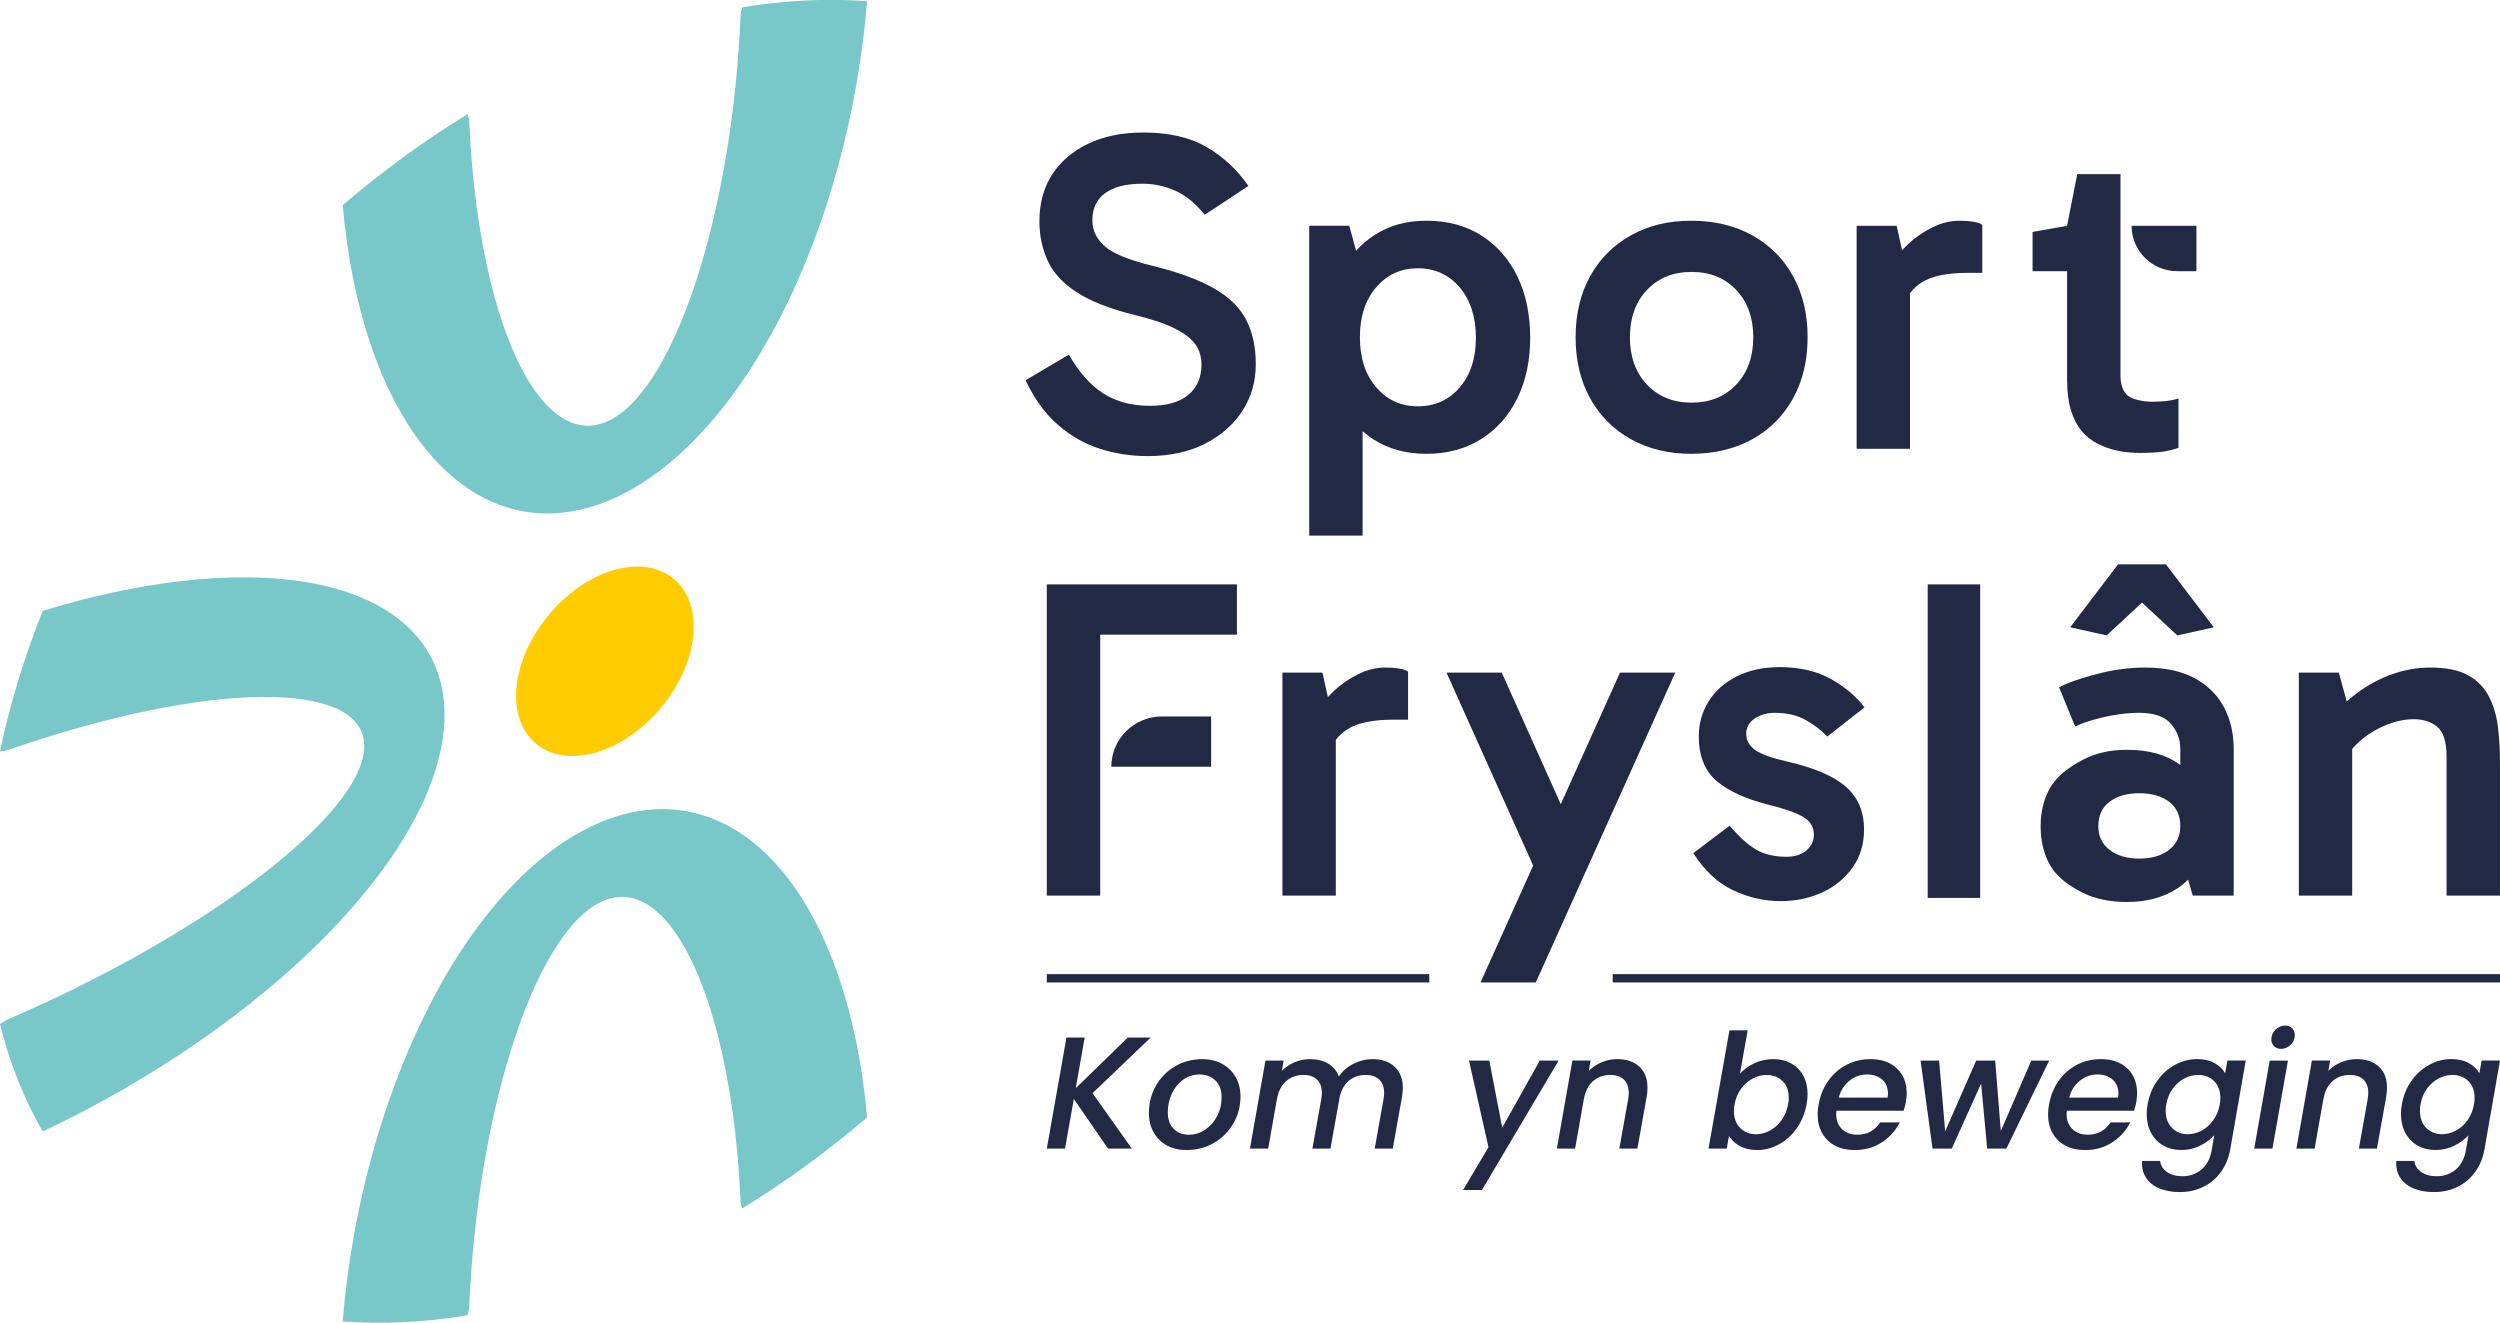 <?xml version="1.0" encoding="UTF-8"?>
<svg preserveAspectRatio="xMidYMid slice" width="1223px" height="647px" xmlns="http://www.w3.org/2000/svg" id="Laag_1" data-name="Laag 1" viewBox="0 0 1223.99 647.68">
  <defs>
    <style>
      .cls-1 {
        fill: #212945;
      }

      .cls-2 {
        fill: #fc0;
      }

      .cls-3 {
        fill: #78c7c9;
      }
    </style>
  </defs>
  <g>
    <path class="cls-2" d="M339.63,306.94c0,23.84-19.47,50.73-43.47,60.07-24.01,9.34-43.48-2.42-43.48-26.25s19.47-50.73,43.48-60.07c24.01-9.34,43.47,2.42,43.47,26.26"></path>
    <path class="cls-3" d="M296.15,401.78c-31.95,12.42-62.58,44.83-86.26,91.26-22.72,44.54-37.63,99.14-42.11,153.99,19.33,1.45,39.77.51,61.06-2.98.53-1.47.84-2.96.9-4.4,4.21-98.65,33.38-185.99,66.41-198.84,33.03-12.85,62.21,51.81,66.41,147.18.06,1.39.37,2.63.9,3.7,21.29-13.06,41.73-28.02,61.06-44.51-4.48-51.36-19.39-94.37-42.11-121.24-23.68-28.01-54.32-36.59-86.27-24.17"></path>
    <path class="cls-3" d="M296.15,245.91c31.95-12.42,62.58-44.84,86.27-91.26,22.71-44.54,37.62-99.14,42.11-153.99-19.33-1.45-39.77-.51-61.06,2.98-.53,1.48-.84,2.96-.9,4.4-4.21,98.65-33.38,185.99-66.41,198.84-33.03,12.85-62.2-51.8-66.41-147.18-.06-1.39-.37-2.64-.9-3.7-21.29,13.06-41.73,28.02-61.06,44.51,4.48,51.36,19.39,94.37,42.11,121.24,23.68,28.01,54.31,36.59,86.26,24.17"></path>
    <path class="cls-3" d="M217.65,350.07c0-31.72-20.65-54.11-58.13-63.03-35.96-8.57-85.12-4.25-138.61,12.1-9.03,22.71-16.09,45.74-20.91,68.75,1.28.02,2.65-.2,4.08-.69,97.72-33.82,174.26-34.63,174.26-1.83S101.8,456.89,4.08,499.07c-1.42.62-2.8,1.46-4.08,2.48,4.82,19.26,11.88,36.81,20.91,52.49,53.49-25.26,102.65-59.17,138.61-95.71,37.49-38.09,58.13-76.53,58.13-108.25"></path>
  </g>
  <g>
    <g>
      <g>
        <path class="cls-1" d="M594.55,141.38c-7.37-4.25-17.36-7.95-29.98-11.08-11.72-2.83-19.61-6.04-23.66-9.62-4.06-3.58-6.09-7.83-6.09-12.76,0-5.82,2.1-10.25,6.31-13.31,4.2-3.06,10.29-4.59,18.25-4.59,5.56,0,10.93,1.16,16.11,3.47,5.18,2.32,9.95,6.23,14.31,11.75l21.41-14.1c-5.41-7.91-12.21-14.24-20.39-19.02-8.19-4.77-18.52-7.16-30.99-7.16-10.52,0-19.61,1.87-27.27,5.59-7.66,3.73-13.52,8.81-17.58,15.22-4.06,6.42-6.09,13.95-6.09,22.6,0,7.01,1.35,13.47,4.06,19.36,2.7,5.89,7.44,11.04,14.2,15.44,6.76,4.4,16.15,8.09,28.17,11.08,8.71,2.09,15.44,4.36,20.17,6.82,4.73,2.46,8.04,5.07,9.92,7.83,1.88,2.76,2.82,6.01,2.82,9.73,0,6.26-2.14,11.19-6.42,14.77-4.28,3.58-10.56,5.37-18.82,5.37-8.87,0-16.45-2.01-22.77-6.04-6.31-4.03-11.94-10.37-16.9-19.02l-21.19,12.53c4.21,8.95,9.39,16.15,15.55,21.59,6.16,5.45,13,9.4,20.51,11.86,7.51,2.46,15.4,3.69,23.66,3.69,10.82,0,20.17-2.01,28.06-6.04,7.89-4.02,14.01-9.4,18.37-16.11,4.36-6.71,6.54-14.32,6.54-22.82s-1.54-15.55-4.62-21.6c-3.08-6.04-8.31-11.19-15.66-15.44Z"></path>
        <path class="cls-1" d="M742.87,195.08c4.21-8.58,6.31-18.46,6.31-29.65s-2.11-21.51-6.31-30.09c-4.21-8.58-10.11-15.25-17.69-20.03-7.59-4.77-16.49-7.16-26.71-7.16s-18.29,2.35-25.58,7.05c-3.32,2.14-6.29,4.7-8.95,7.63l-3.34-12.22h-19.61v151.71h26.14v-51.15c1.73,1.52,3.56,2.92,5.52,4.16,7.29,4.62,15.89,6.94,25.81,6.94s18.93-2.39,26.59-7.16c7.66-4.77,13.6-11.45,17.8-20.02ZM714.7,189.71c-5.26,6.19-12.1,9.29-20.51,9.29s-15.06-3.09-20.39-9.29c-5.33-6.19-8-14.35-8-24.5s2.67-18.31,8-24.5c5.33-6.19,12.13-9.28,20.39-9.28s15.25,3.13,20.51,9.4c5.26,6.26,7.89,14.47,7.89,24.61s-2.63,18.09-7.89,24.28Z"></path>
        <path class="cls-1" d="M877.9,195.08c4.73-8.58,7.1-18.53,7.1-29.87s-2.36-21.29-7.1-29.87c-4.73-8.58-11.38-15.25-19.95-20.03-8.56-4.77-18.56-7.16-29.97-7.16s-20.96,2.39-29.52,7.16c-8.56,4.78-15.21,11.45-19.95,20.03-4.73,8.58-7.1,18.54-7.1,29.87s2.37,21.3,7.1,29.87c4.73,8.58,11.38,15.25,19.95,20.02,8.56,4.78,18.4,7.16,29.52,7.16s21.41-2.39,29.97-7.16c8.56-4.77,15.21-11.44,19.95-20.02ZM828.2,197.21c-9.01,0-16.3-2.94-21.86-8.84-5.56-5.89-8.34-13.61-8.34-23.16s2.78-17.26,8.34-23.16c5.56-5.89,12.85-8.84,21.86-8.84s16.3,2.95,21.86,8.84c5.55,5.89,8.34,13.62,8.34,23.16s-2.78,17.27-8.34,23.16c-5.56,5.89-12.85,8.84-21.86,8.84Z"></path>
        <path class="cls-1" d="M959.49,108.15c-4.66,0-9.2,1.12-13.63,3.36-4.44,2.24-8.31,4.92-11.61,8.06-1.12,1.06-2.09,2.07-3,3.05l-2.64-12h-19.61v109.19h26.14v-76.28c1.66-2.11,3.61-3.89,5.86-5.28,4.96-3.06,12.39-4.59,22.31-4.59h7.21v-23.49c-1.05-.75-2.59-1.27-4.62-1.57-2.03-.3-4.17-.45-6.42-.45Z"></path>
        <path class="cls-1" d="M678.36,326.91c-4.66,0-9.2,1.12-13.64,3.36-4.43,2.24-8.3,4.92-11.61,8.06-1.11,1.06-2.09,2.07-3,3.05l-2.64-12h-19.61v109.19h26.14v-76.29c1.66-2.11,3.61-3.88,5.86-5.27,4.96-3.06,12.39-4.59,22.31-4.59h7.21v-23.49c-1.05-.75-2.59-1.27-4.62-1.57-2.03-.3-4.17-.45-6.42-.45Z"></path>
        <polygon class="cls-1" points="764.15 393.8 735.24 329.37 708.19 329.37 750.63 423.85 724.87 481.08 751.91 481.08 820.2 329.37 793.16 329.37 764.15 393.8"></polygon>
        <path class="cls-1" d="M859.22,351.75c2.85-1.79,6.09-2.68,9.69-2.68,6.01,0,11.16,1.23,15.44,3.69,4.28,2.46,7.7,5.11,10.25,7.95l18.25-14.32c-4.05-5.37-9.54-9.99-16.45-13.87-6.91-3.88-15.25-5.82-25.01-5.82-8.12,0-15.18,1.53-21.19,4.59-6.01,3.06-10.59,7.16-13.75,12.31-3.16,5.15-4.73,10.78-4.73,16.89,0,9.7,2.89,17.01,8.68,21.93,5.78,4.92,14.23,8.8,25.36,11.63,6.01,1.49,10.63,2.95,13.86,4.36,3.23,1.42,5.44,2.95,6.65,4.59,1.2,1.64,1.8,3.51,1.8,5.59,0,3.13-1.2,5.74-3.6,7.83-2.41,2.09-5.71,3.13-9.92,3.13-5.86,0-10.82-1.19-14.87-3.58-4.06-2.38-8.34-6.26-12.85-11.63l-17.8,13.42c5.41,8.5,11.87,14.55,19.38,18.13,7.51,3.58,15.32,5.37,23.44,5.37,7.36,0,14.12-1.42,20.28-4.25,6.16-2.83,11.12-6.9,14.88-12.19,3.75-5.29,5.63-11.52,5.63-18.68,0-8.5-2.86-15.36-8.56-20.58-5.71-5.22-15.25-9.4-28.63-12.53-7.96-1.79-13.37-3.73-16.23-5.82-2.85-2.09-4.28-4.7-4.28-7.83s1.43-5.82,4.28-7.61Z"></path>
        <path class="cls-1" d="M1074.56,332.17c-6.39-3.5-14.46-5.26-24.23-5.26-6.91,0-13.86.82-20.85,2.46-6.99,1.64-15.08,4.03-21.39,7.16l7.89,19.24c5.41-2.54,12.11-4.29,17.22-5.26,5.11-.97,9.77-1.45,13.98-1.45,7.36,0,12.58,1.79,15.66,5.37,3.08,3.58,4.62,7.61,4.62,12.08v8.1c-.12-.09-.22-.18-.34-.27-6.54-4.77-15.14-7.16-25.81-7.16-8.12,0-15.25,1.61-21.41,4.81-6.16,3.21-12.37,7.57-15.75,13.09-3.38,5.52-5.07,12.01-5.07,19.47s1.65,14.17,4.96,19.69c3.3,5.52,9.44,9.81,15.53,12.86,6.09,3.06,13.33,4.59,21.75,4.59,9.91,0,18.29-2.31,25.13-6.94,1.76-1.19,3.38-2.53,4.85-4.01l2.25,7.81h20.06v-71.6c0-7.76-1.58-14.62-4.73-20.59-3.15-5.96-7.93-10.7-14.31-14.21ZM1061.94,416.19c-3.68,2.84-8.53,4.25-14.54,4.25s-10.86-1.42-14.54-4.25c-3.68-2.83-5.52-6.71-5.52-11.64,0-5.22,1.84-9.21,5.52-11.97,3.68-2.76,8.53-4.14,14.54-4.14s10.85,1.38,14.54,4.14c3.68,2.76,5.52,6.75,5.52,11.97,0,4.92-1.84,8.8-5.52,11.64Z"></path>
        <path class="cls-1" d="M1222.97,355.89c-.68-5.44-2.14-10.37-4.39-14.77-2.26-4.4-5.64-7.87-10.14-10.4-4.51-2.54-10.67-3.8-18.48-3.8-6.01,0-11.83.93-17.47,2.8-5.63,1.87-10.93,4.48-15.89,7.83-2.66,1.8-5.21,3.8-7.66,5.97l-3.84-14.14h-19.61v109.19h26.14v-71.84c1.54-1.79,3.26-3.47,5.18-5.02,3.61-2.91,7.62-5.22,12.06-6.94,4.43-1.71,8.75-2.57,12.96-2.57,4.51,0,8.3,1.23,11.38,3.69,3.08,2.46,4.62,7.35,4.62,14.66v68.02h26.14v-65.78c0-5.82-.34-11.45-1.02-16.89Z"></path>
        <rect class="cls-1" x="943.79" y="286.19" width="25.7" height="153.5"></rect>
        <path class="cls-1" d="M544.1,375.46h48.87v-24.61h-24.08c-13.69,0-24.79,11.02-24.79,24.61Z"></path>
        <polygon class="cls-1" points="512.51 438.56 538.66 438.56 538.66 375.46 538.66 350.85 538.66 310.8 605.59 310.8 605.59 286.19 512.51 286.19 512.51 438.56"></polygon>
        <path class="cls-1" d="M1012.03,186.02c0,12.38,3.04,21.45,9.13,27.19,6.09,5.74,15.89,8.62,26.41,8.62,3.46,0,9.43-.23,11.91-.67,2.48-.45,4.85-1.05,7.1-1.79v-24.17c-1.5.45-3.23.82-5.18,1.12-1.96.3-5.64.45-8.04.45-3.61,0-9.54-1.04-11.8-3.13-2.25-2.09-3.38-5.37-3.38-9.84v-98.45h-21.18l-4.96,25.29-16.9,2.98v19.24h16.9v53.18Z"></path>
        <path class="cls-1" d="M1066,132.84h9.36v-22.22h-31.75c0,12.27,10.02,22.22,22.39,22.22Z"></path>
        <polygon class="cls-1" points="1037 276.38 1013.56 307.2 1031.42 311.17 1048.71 295.09 1066.01 311.17 1083.86 307.2 1060.43 276.38 1037 276.38"></polygon>
      </g>
      <g>
        <rect class="cls-1" x="512.51" y="477.01" width="187.26" height="4.07"></rect>
        <rect class="cls-1" x="789.56" y="477.01" width="434.43" height="4.07"></rect>
      </g>
    </g>
    <g>
      <path class="cls-1" d="M534.89,535.28l19.25,27.15h-11.66l-16.74-24.33-4.3,24.33h-8.92l9.62-54.38h8.92l-4.38,24.8,25.51-24.8h11.19l-28.48,27.23Z"></path>
      <path class="cls-1" d="M571.27,560.87c-2.77-1.51-4.92-3.65-6.46-6.41-1.54-2.76-2.31-5.92-2.31-9.47,0-4.85,1.14-9.28,3.41-13.3,2.27-4.01,5.39-7.2,9.39-9.54,3.99-2.35,8.43-3.52,13.34-3.52,3.65,0,6.89.77,9.7,2.31,2.82,1.54,5.02,3.68,6.61,6.42,1.59,2.74,2.39,5.91,2.39,9.5,0,4.85-1.18,9.28-3.52,13.3-2.35,4.01-5.53,7.19-9.54,9.5-4.02,2.32-8.48,3.48-13.38,3.48-3.65,0-6.86-.75-9.62-2.27ZM590.16,553.09c2.48-1.7,4.42-3.94,5.83-6.73,1.41-2.79,2.11-5.78,2.11-8.96,0-3.6-1.02-6.38-3.05-8.33s-4.59-2.93-7.67-2.93-5.73.85-8.09,2.54c-2.38,1.7-4.23,3.97-5.55,6.81-1.33,2.84-2,5.88-2,9.11,0,3.49.95,6.21,2.85,8.13,1.91,1.93,4.37,2.9,7.4,2.9s5.7-.85,8.18-2.54Z"></path>
      <path class="cls-1" d="M682.75,522.3c2.71,2.45,4.07,5.92,4.07,10.41,0,1.2-.13,2.63-.39,4.3l-4.54,25.43h-8.84l4.31-24.1c.21-1.46.31-2.5.31-3.13,0-2.87-.79-5.06-2.38-6.57-1.59-1.51-3.79-2.27-6.61-2.27-3.39,0-6.25,1.03-8.57,3.09-2.32,2.06-3.79,5.02-4.42,8.88l-4.3,24.1h-8.84l4.31-24.1c.21-1.46.31-2.5.31-3.13,0-2.87-.8-5.06-2.39-6.57-1.59-1.51-3.79-2.27-6.61-2.27-3.39,0-6.25,1.03-8.56,3.09-2.32,2.06-3.8,5.02-4.42,8.88v-.23l-4.3,24.33h-8.92l7.59-43.11h8.92l-.86,5c1.72-1.77,3.79-3.17,6.22-4.18,2.42-1.02,4.94-1.53,7.55-1.53,3.44,0,6.4.73,8.88,2.19,2.48,1.46,4.21,3.57,5.2,6.34,1.72-2.61,4.1-4.68,7.12-6.22,3.03-1.54,6.13-2.31,9.31-2.31,4.54,0,8.16,1.23,10.88,3.68Z"></path>
      <path class="cls-1" d="M729.15,519.33l6.33,32.86,18.39-32.86h9.23l-37.55,63.37h-9.23l12.44-20.97-9.55-42.4h9.94Z"></path>
      <path class="cls-1" d="M802.57,522.26c2.69,2.42,4.03,5.91,4.03,10.44,0,1.15-.13,2.58-.39,4.3l-4.54,25.43h-8.84l4.3-24.1c.21-1.46.31-2.5.31-3.13,0-2.87-.79-5.06-2.38-6.57-1.59-1.51-3.8-2.27-6.61-2.27-3.39,0-6.25,1.03-8.57,3.09-2.32,2.06-3.79,5.02-4.42,8.88v-.23l-4.3,24.33h-8.92l7.59-43.11h8.92l-.86,5c1.77-1.77,3.87-3.17,6.3-4.18,2.43-1.02,4.94-1.53,7.55-1.53,4.54,0,8.14,1.21,10.83,3.64Z"></path>
      <path class="cls-1" d="M859.02,520.61c2.87-1.33,5.92-1.99,9.15-1.99s6.27.71,8.8,2.11c2.53,1.41,4.5,3.4,5.91,5.99,1.41,2.58,2.11,5.62,2.11,9.11,0,1.51-.16,3.13-.47,4.85-.78,4.33-2.36,8.2-4.73,11.62-2.37,3.42-5.27,6.08-8.68,7.98-3.42,1.9-7,2.85-10.76,2.85-3.34,0-6.18-.65-8.53-1.96-2.35-1.3-4.12-2.97-5.32-5l-1.1,6.26h-8.92l10.25-57.89h8.92l-3.76,21.2c1.88-2.09,4.25-3.79,7.12-5.13ZM875.76,537.48c0-3.5-1.03-6.22-3.09-8.18-2.06-1.96-4.66-2.93-7.79-2.93-2.25,0-4.47.57-6.69,1.72-2.22,1.15-4.13,2.82-5.75,5.01-1.62,2.19-2.69,4.77-3.21,7.75-.21.99-.31,2.06-.31,3.21,0,3.5,1.03,6.26,3.09,8.29,2.06,2.04,4.63,3.05,7.71,3.05,2.29,0,4.55-.59,6.77-1.76,2.22-1.17,4.13-2.88,5.75-5.12,1.62-2.24,2.69-4.85,3.21-7.82.21-.99.31-2.06.31-3.21Z"></path>
      <path class="cls-1" d="M928.69,523.16c3.21,3.03,4.81,7.09,4.81,12.21,0,1.2-.13,2.64-.39,4.3-.21,1.15-.57,2.56-1.09,4.23h-32.94c-.05.37-.08.91-.08,1.64,0,3.08.95,5.53,2.85,7.35,1.91,1.83,4.39,2.74,7.47,2.74,4.85,0,8.58-2.01,11.19-6.02h9.62c-1.98,3.97-4.91,7.21-8.76,9.74-3.86,2.53-8.32,3.79-13.38,3.79-3.6,0-6.75-.7-9.47-2.11-2.71-1.41-4.82-3.43-6.33-6.06-1.52-2.63-2.27-5.72-2.27-9.27,0-1.51.15-3.13.47-4.85.78-4.44,2.38-8.34,4.78-11.7,2.4-3.37,5.38-5.96,8.95-7.79,3.58-1.83,7.47-2.74,11.7-2.74,5.37,0,9.67,1.51,12.87,4.54ZM924.34,535.44c0-2.87-.95-5.13-2.85-6.8-1.91-1.67-4.37-2.51-7.39-2.51-3.18,0-6.05,1.02-8.61,3.05-2.56,2.03-4.31,4.8-5.24,8.29h23.94c.1-.94.15-1.62.15-2.04Z"></path>
      <path class="cls-1" d="M1003.28,519.33l-20.97,43.11h-9.39l-2.97-31.84-14.39,31.84h-9.39l-5.87-43.11h9.08l2.97,34.66,15.18-34.66h9.31l2.74,34.5,14.94-34.5h8.76Z"></path>
      <path class="cls-1" d="M1041.5,523.16c3.21,3.03,4.81,7.09,4.81,12.21,0,1.2-.13,2.64-.39,4.3-.21,1.15-.57,2.56-1.09,4.23h-32.94c-.05.37-.08.91-.08,1.64,0,3.08.95,5.53,2.85,7.35,1.91,1.83,4.39,2.74,7.47,2.74,4.85,0,8.58-2.01,11.19-6.02h9.62c-1.98,3.97-4.91,7.21-8.76,9.74-3.86,2.53-8.32,3.79-13.38,3.79-3.6,0-6.75-.7-9.47-2.11-2.71-1.41-4.82-3.43-6.33-6.06-1.52-2.63-2.27-5.72-2.27-9.27,0-1.51.15-3.13.47-4.85.78-4.44,2.38-8.34,4.78-11.7,2.4-3.37,5.38-5.96,8.95-7.79,3.58-1.83,7.47-2.74,11.7-2.74,5.37,0,9.67,1.51,12.87,4.54ZM1037.16,535.44c0-2.87-.95-5.13-2.85-6.8-1.91-1.67-4.37-2.51-7.39-2.51-3.18,0-6.05,1.02-8.61,3.05-2.56,2.03-4.31,4.8-5.24,8.29h23.94c.1-.94.15-1.62.15-2.04Z"></path>
      <path class="cls-1" d="M1084.3,520.61c2.37,1.33,4.08,2.99,5.12,4.97l1.1-6.26h8.99l-7.66,43.81c-.73,3.97-2.19,7.5-4.39,10.6-2.19,3.11-5.03,5.54-8.53,7.32-3.49,1.77-7.43,2.66-11.81,2.66-3.8,0-7.14-.62-10.01-1.84s-5.03-2.98-6.49-5.28c-1.46-2.3-2.09-5.01-1.88-8.14h8.84c.26,2.24,1.38,4.05,3.36,5.44,1.98,1.38,4.51,2.07,7.59,2.07,3.6,0,6.7-1.1,9.31-3.29,2.61-2.19,4.27-5.37,5-9.55l1.25-7.2c-1.88,2.04-4.23,3.74-7.04,5.13-2.81,1.38-5.86,2.07-9.15,2.07s-6.21-.73-8.76-2.19c-2.56-1.46-4.55-3.53-5.99-6.22-1.43-2.69-2.15-5.78-2.15-9.27,0-1.57.15-3.16.47-4.77.78-4.33,2.36-8.16,4.74-11.5,2.37-3.34,5.28-5.93,8.72-7.79,3.44-1.85,7.04-2.78,10.79-2.78,3.34,0,6.2.66,8.57,1.99ZM1087.07,537.63c0-3.5-1.03-6.25-3.09-8.26-2.06-2.01-4.63-3.01-7.71-3.01-2.29,0-4.54.56-6.73,1.68-2.19,1.12-4.1,2.77-5.71,4.93-1.62,2.17-2.69,4.73-3.21,7.71-.21.99-.31,2.06-.31,3.21,0,3.55,1.03,6.35,3.09,8.41,2.06,2.06,4.63,3.09,7.71,3.09,2.3,0,4.53-.57,6.73-1.72,2.19-1.15,4.1-2.83,5.71-5.05,1.62-2.22,2.69-4.81,3.21-7.78.21-.99.31-2.06.31-3.21Z"></path>
      <path class="cls-1" d="M1120.17,519.33l-7.59,43.11h-8.92l7.59-43.11h8.92ZM1113.36,512.28c-.89-.89-1.33-2.01-1.33-3.36,0-1.83.69-3.4,2.07-4.73,1.38-1.33,2.96-2,4.74-2,1.41,0,2.54.45,3.4,1.33.86.89,1.29,2.01,1.29,3.36,0,1.83-.68,3.4-2.03,4.73-1.36,1.33-2.92,1.99-4.69,1.99-1.41,0-2.56-.44-3.45-1.33Z"></path>
      <path class="cls-1" d="M1164.64,522.26c2.69,2.42,4.03,5.91,4.03,10.44,0,1.15-.13,2.58-.39,4.3l-4.54,25.43h-8.84l4.3-24.1c.21-1.46.31-2.5.31-3.13,0-2.87-.79-5.06-2.39-6.57-1.59-1.51-3.79-2.27-6.61-2.27-3.39,0-6.24,1.03-8.56,3.09-2.32,2.06-3.8,5.02-4.42,8.88v-.23l-4.3,24.33h-8.92l7.59-43.11h8.92l-.86,5c1.77-1.77,3.87-3.17,6.3-4.18,2.43-1.02,4.94-1.53,7.55-1.53,4.54,0,8.15,1.21,10.83,3.64Z"></path>
      <path class="cls-1" d="M1208.77,520.61c2.37,1.33,4.08,2.99,5.12,4.97l1.1-6.26h8.99l-7.66,43.81c-.73,3.97-2.19,7.5-4.39,10.6-2.19,3.11-5.03,5.54-8.53,7.32-3.49,1.77-7.43,2.66-11.81,2.66-3.8,0-7.14-.62-10.02-1.84-2.87-1.23-5.03-2.98-6.49-5.28s-2.09-5.01-1.87-8.14h8.84c.26,2.24,1.38,4.05,3.36,5.44,1.98,1.38,4.51,2.07,7.59,2.07,3.6,0,6.7-1.1,9.31-3.29,2.61-2.19,4.27-5.37,5-9.55l1.25-7.2c-1.88,2.04-4.23,3.74-7.04,5.13-2.81,1.38-5.87,2.07-9.15,2.07s-6.2-.73-8.76-2.19c-2.55-1.46-4.55-3.53-5.98-6.22s-2.15-5.78-2.15-9.27c0-1.57.16-3.16.47-4.77.78-4.33,2.36-8.16,4.73-11.5,2.38-3.34,5.29-5.93,8.73-7.79,3.45-1.85,7.04-2.78,10.8-2.78,3.34,0,6.2.66,8.57,1.99ZM1211.55,537.63c0-3.5-1.03-6.25-3.09-8.26-2.06-2.01-4.63-3.01-7.71-3.01-2.29,0-4.54.56-6.73,1.68-2.19,1.12-4.1,2.77-5.71,4.93-1.62,2.17-2.69,4.73-3.21,7.71-.21.99-.31,2.06-.31,3.21,0,3.55,1.03,6.35,3.09,8.41,2.06,2.06,4.62,3.09,7.7,3.09,2.29,0,4.54-.57,6.73-1.72,2.19-1.15,4.1-2.83,5.71-5.05,1.62-2.22,2.69-4.81,3.21-7.78.21-.99.31-2.06.31-3.21Z"></path>
    </g>
  </g>
</svg>

